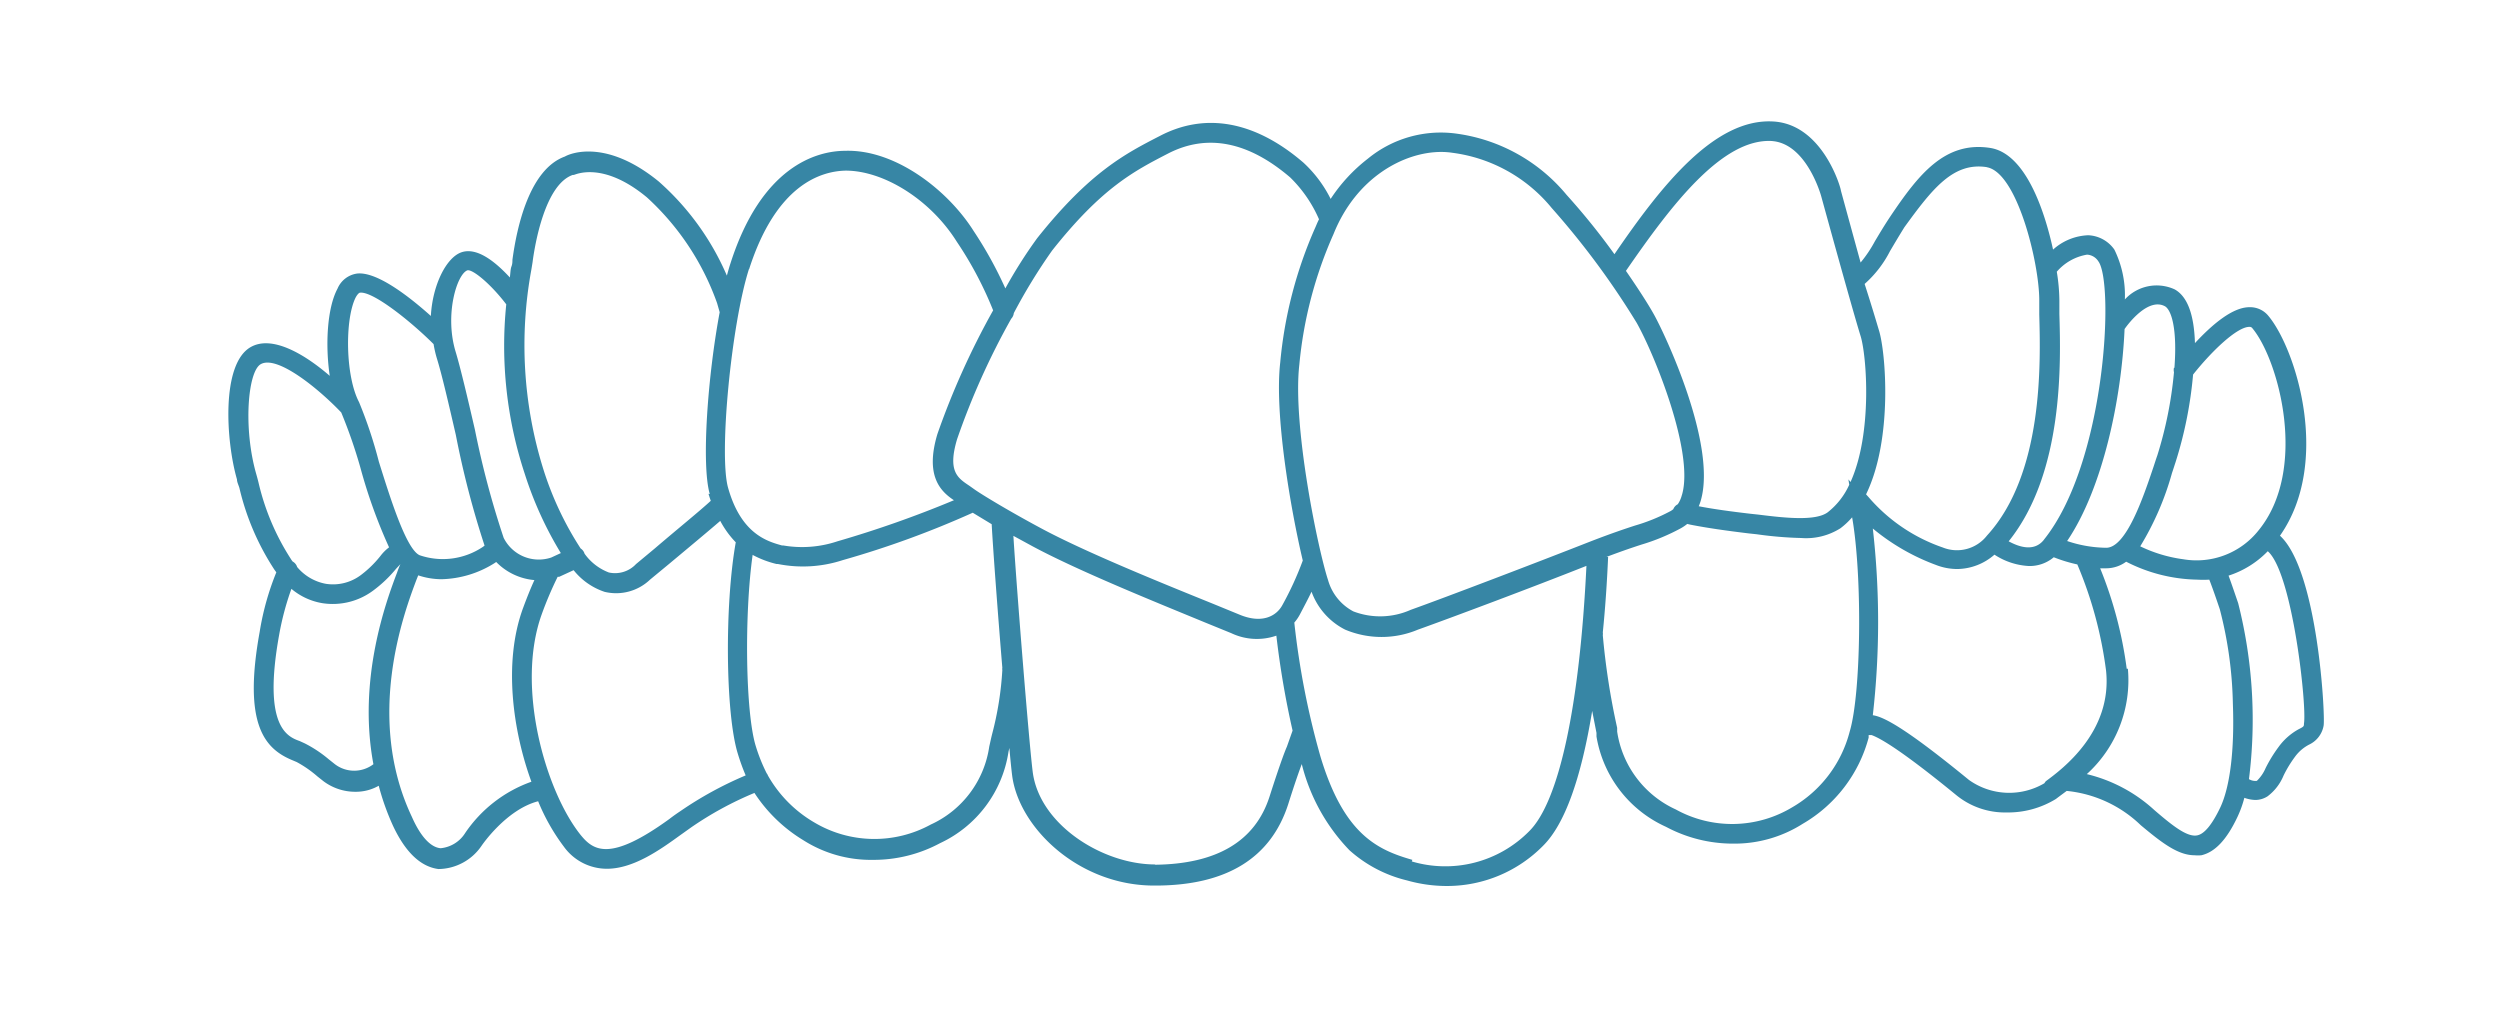 <?xml version="1.0" encoding="UTF-8"?> <svg xmlns="http://www.w3.org/2000/svg" id="icons" viewBox="0 0 174.07 71.05"><defs><style>.cls-1{fill:#3786a5;}</style></defs><g id="Upper"><path class="cls-1" d="M158.75,37.3c3.59-5.11,1.12-13-.81-15.31a1.64,1.64,0,0,0-1.32-.6c-1.21,0-2.67,1.29-3.79,2.5-.06-2-.53-3.25-1.41-3.74a3,3,0,0,0-3.47.7,7.22,7.22,0,0,0-.73-3.47,2.34,2.34,0,0,0-1.82-1,3.86,3.86,0,0,0-2.45,1c-.51-2.35-1.8-6.68-4.38-7.08-3.16-.49-5,1.87-6.95,4.77-.46.69-.78,1.24-1.07,1.72a8.87,8.87,0,0,1-1,1.49c-.69-2.51-1.37-5-1.37-5,0-.19-1.26-4.61-4.69-4.82-4.11-.26-7.85,4.51-11.08,9.24a47.33,47.33,0,0,0-3.33-4.13,12.06,12.06,0,0,0-7.7-4.27,8,8,0,0,0-6.14,1.75,11.5,11.5,0,0,0-2.59,2.8,8.72,8.72,0,0,0-1.9-2.53c-3.36-2.89-6.82-3.52-10-1.85-2.39,1.23-4.86,2.5-8.53,7.11A32.69,32.69,0,0,0,70,20.08a27.72,27.72,0,0,0-2.21-4c-1.79-2.84-5.44-5.68-8.92-5.58-2.06,0-5.85,1.12-8,7.81-.09.27-.17.56-.26.88a18.45,18.45,0,0,0-4.74-6.55c-3.6-2.94-6.09-2-6.54-1.74-2.46.89-3.34,4.88-3.65,7.19,0,.13,0,.29-.07.47s-.07.47-.11.76c-1.06-1.15-2.3-2.1-3.35-1.76S30.12,19.8,30,22c-1.62-1.45-3.82-3.12-5.16-2.95a1.74,1.74,0,0,0-1.34,1.05c-.74,1.38-.85,4-.54,6.07-1.7-1.47-4-2.87-5.51-2-2.06,1.18-1.72,6.54-.95,9.21,0,.19.11.39.17.6a17.73,17.73,0,0,0,2.44,5.69l.13.18A18.84,18.84,0,0,0,18.08,44c-1.19,6.55.41,8.17,2.32,8.95l.26.11a7.9,7.9,0,0,1,1.44,1l.43.34a3.69,3.69,0,0,0,2.21.73,3.22,3.22,0,0,0,1.63-.42,17.36,17.36,0,0,0,1,2.8c.87,1.85,1.93,2.84,3.16,3a3.68,3.68,0,0,0,3-1.62s1.7-2.52,3.94-3.1a14.07,14.07,0,0,0,1.79,3.16,3.69,3.69,0,0,0,3,1.54c1.87,0,3.75-1.36,5.12-2.35l.73-.52a23.7,23.7,0,0,1,4.42-2.41,10.64,10.64,0,0,0,3.4,3.29,8.76,8.76,0,0,0,4.85,1.37,9.76,9.76,0,0,0,4.67-1.16,8.41,8.41,0,0,0,4.77-6.37l.06-.26c.07.8.14,1.49.19,1.89.45,3.64,4.62,7.69,9.89,7.69h.07c5,0,8.07-1.94,9.27-5.68.46-1.46.76-2.3.94-2.78a13.23,13.23,0,0,0,3.32,6,9.23,9.23,0,0,0,4,2.1,10.18,10.18,0,0,0,2.8.39,9.38,9.38,0,0,0,6.7-2.82c1.48-1.48,2.62-4.62,3.4-9.37l.3,1.53,0,.25A8.41,8.41,0,0,0,116,57.57a9.89,9.89,0,0,0,4.67,1.17,8.85,8.85,0,0,0,4.85-1.38,9.88,9.88,0,0,0,4.59-6l0-.18.2,0c.9.32,2.88,1.71,5.91,4.19a5.36,5.36,0,0,0,3.5,1.2,6.38,6.38,0,0,0,3.43-.94l.17-.13.58-.43a8.65,8.65,0,0,1,5.16,2.39c1.46,1.22,2.59,2.09,3.74,2.09a2.61,2.61,0,0,0,.48,0c.94-.22,1.76-1.07,2.52-2.69a7.57,7.57,0,0,0,.47-1.31,2.5,2.5,0,0,0,.76.15h0a1.59,1.59,0,0,0,.85-.25A3.45,3.45,0,0,0,159,54a8.19,8.19,0,0,1,.79-1.3,2.82,2.82,0,0,1,1-.86,1.8,1.8,0,0,0,1-1.32C161.91,49.8,161.38,39.7,158.75,37.3ZM142.34,54.54a4.83,4.83,0,0,1-5.24-.23c-3.24-2.65-5.25-4.06-6.33-4.42a2.22,2.22,0,0,0-.37-.09,57.28,57.28,0,0,0,0-13,15,15,0,0,0,4.38,2.53,4.1,4.1,0,0,0,1.51.29,4,4,0,0,0,2.58-1,4.82,4.82,0,0,0,2.38.79A2.6,2.6,0,0,0,143,38.8a10.35,10.35,0,0,0,1.64.5,28.16,28.16,0,0,1,2,7.39c.45,4.27-3.05,6.86-4.2,7.71Zm-44,5.33c-2.45-.7-4.78-1.78-6.41-7.23a56.29,56.29,0,0,1-1.81-9.29,3,3,0,0,0,.38-.55l0,0c.32-.61.57-1.08.82-1.6a4.78,4.78,0,0,0,2.34,2.64,6.54,6.54,0,0,0,5.07,0c2.27-.81,8.11-3,11.73-4.44-.47,9.72-1.9,16.44-4,18.49a8.2,8.2,0,0,1-8.16,2.09Zm-17.91.58h0l0-.26c-3.66,0-8.09-2.78-8.53-6.49-.25-2-1.1-12.53-1.34-16.39l1.34.73c3.16,1.7,8.53,3.87,12,5.3l1.84.75a4.15,4.15,0,0,0,3.13.17A61.82,61.82,0,0,0,90,50.87L89.6,52c-.07.15-.37.86-1.21,3.48-1,3.1-3.68,4.69-8,4.73ZM30.68,59.06c-.7-.06-1.4-.82-2-2.18C25.42,50,28.1,42.74,29,40.36l.12-.3a5.18,5.18,0,0,0,1.61.27,7.22,7.22,0,0,0,3.67-1.1l.15-.1a4.22,4.22,0,0,0,2.66,1.26c-.28.61-.54,1.27-.78,1.92C35,46.17,35.75,51,37,54.43A9.35,9.35,0,0,0,32.39,58,2.27,2.27,0,0,1,30.68,59.06ZM24.76,20.72c.14-.26.26-.34.3-.34.9-.12,3.55,2,5.13,3.58a7.93,7.93,0,0,0,.23,1c.34,1.09.82,3.16,1.32,5.33a63.17,63.17,0,0,0,2,7.7l-.12.09a5,5,0,0,1-4.4.58c-.95-.42-2.08-4.09-2.84-6.51A31.09,31.09,0,0,0,25,28C24.05,26.2,24,22.25,24.76,20.72Zm10.49.47A28.45,28.45,0,0,0,36.54,33a25.37,25.37,0,0,0,2.51,5.51l-.67.31a2.73,2.73,0,0,1-3.31-1.37,62,62,0,0,1-2-7.52c-.51-2.21-1-4.29-1.34-5.42-.79-2.58.08-5.43.82-5.69C32.92,18.75,34.16,19.76,35.25,21.19Zm16.91-2.45c1.89-5.89,5-6.82,6.72-6.86,2.64,0,5.89,2,7.74,4.95a25.42,25.42,0,0,1,2.53,4.78,54.35,54.35,0,0,0-3.88,8.61c-.88,2.93.23,4,1.15,4.61a75.77,75.77,0,0,1-8.11,2.86,7.75,7.75,0,0,1-3.77.29l-.09,0c-1-.28-2.84-.78-3.75-4-.66-2.28.22-11.4,1.45-15.25Zm18.2,3.5a.68.68,0,0,0,.23-.44,38.82,38.82,0,0,1,2.67-4.36c3.47-4.38,5.71-5.53,8.07-6.75,2.72-1.4,5.58-.84,8.51,1.67a9.16,9.16,0,0,1,2,2.91c-.1.19-.17.37-.24.53a29.86,29.86,0,0,0-2.46,9.44c-.41,3.57.7,10.11,1.57,13.79a22.23,22.23,0,0,1-1.42,3.1l0,0c-.41.76-1.41,1.33-3,.66l-1.83-.75c-3.53-1.43-8.85-3.58-11.94-5.24-2.15-1.15-4.2-2.38-4.72-2.76l-.31-.22c-.81-.54-1.52-1-.85-3.24a51.44,51.44,0,0,1,3.77-8.39Zm53-12.42h0c2.43.16,3.43,3.79,3.44,3.82s2.12,7.73,2.75,9.76c.42,1.35.84,6.75-.7,10.16l-.15-.18.06.37a5.12,5.12,0,0,1-1.5,1.92c-.85.63-3,.39-4.84.16l-.56-.06c-1.37-.16-2.54-.32-3.58-.52a3.54,3.54,0,0,0,.14-.39c1.14-3.9-2.51-11.64-3.28-13-.39-.7-1.1-1.8-1.93-3C116.34,14.32,119.91,9.6,123.4,9.82Zm14.95,1.82c2.13.31,3.68,6.67,3.68,9.26,0,.25,0,.58,0,1,.09,3.32.31,11.08-3.64,15.39a2.65,2.65,0,0,1-3.08.83,11.92,11.92,0,0,1-5.16-3.5l-.18-.2c1.89-3.88,1.36-9.95.9-11.41-.17-.57-.49-1.66-1-3.24a7.74,7.74,0,0,0,1.77-2.29c.28-.47.59-1,1-1.66C134.55,13.14,136,11.27,138.35,11.64Zm18.3,11.12a.24.24,0,0,1,.23.11c1.83,2.21,3.89,9.83.41,14.07a5.51,5.51,0,0,1-5.23,2,9.88,9.88,0,0,1-3-.9,20.07,20.07,0,0,0,2.21-5.1c.09-.26.17-.52.25-.76a28.32,28.32,0,0,0,1.22-6.1c1.32-1.66,3.05-3.3,3.9-3.32Zm-5.24,2.84a.7.7,0,0,0,0,.32,27.77,27.77,0,0,1-1.16,5.79c-.09.25-.17.51-.26.78-.71,2.11-1.9,5.65-3.3,5.65a8.74,8.74,0,0,1-2.72-.47c2.5-3.69,3.79-9.94,4-14.76.29-.42,1.67-2.21,2.82-1.58.43.26.86,1.52.65,4.29Zm-9.07,12c-.63.78-1.6.55-2.44.09,3.85-4.78,3.63-12.47,3.53-15.84,0-.38,0-.69,0-.93a12.87,12.87,0,0,0-.18-2,3.55,3.55,0,0,1,2.11-1.19,1,1,0,0,1,.78.46c1.12,1.48.53,14-3.78,19.38Zm-25.2-3.11a2,2,0,0,1-.28.62.65.65,0,0,0-.31.34,1.07,1.07,0,0,1-.22.15,12.75,12.75,0,0,1-2.47,1c-.67.22-1.58.52-3.13,1.12-3.48,1.37-10,3.86-12.46,4.74a5.23,5.23,0,0,1-4,.11,3.55,3.55,0,0,1-1.76-2.18c-.69-2.09-2.49-10.74-2-15a28.94,28.94,0,0,1,2.38-9.09c1.58-3.95,4.91-5.72,7.5-5.72a5.25,5.25,0,0,1,.79.06,10.72,10.72,0,0,1,6.9,3.84,56,56,0,0,1,5.92,8c1.25,2.22,4,9,3.16,11.95Zm-67.77-.11c.05.16.1.32.16.49-.79.73-2.36,2-3.89,3.31l-1.31,1.09a2,2,0,0,1-1.9.59,3.68,3.68,0,0,1-1.69-1.31.65.65,0,0,0-.27-.36,22.46,22.46,0,0,1-2.62-5.59A29,29,0,0,1,37,18.76h0l.08-.49c.16-1.26.87-5.42,2.8-6.09l.07,0c.08,0,2-1,5.09,1.56a18.21,18.21,0,0,1,4.89,7.37l.18.63c-.82,4.36-1.29,10.59-.69,12.66ZM23.76,28.72a34.69,34.69,0,0,1,1.33,3.83,36.34,36.34,0,0,0,2,5.56,3.1,3.1,0,0,0-.6.6A7.45,7.45,0,0,1,25.18,40a3.23,3.23,0,0,1-2.49.65,3.41,3.41,0,0,1-2-1.17.65.65,0,0,0-.31-.38,1.43,1.43,0,0,1-.14-.2A16.78,16.78,0,0,1,18,33.6v0c-.05-.21-.11-.42-.16-.6-.91-3.18-.59-7.12.31-7.64C19.29,24.7,22.18,27.06,23.76,28.72ZM19.43,44.24A19.54,19.54,0,0,1,20.29,41a4.47,4.47,0,0,0,2.17,1,4.71,4.71,0,0,0,3.55-.9,8.92,8.92,0,0,0,1.57-1.5l.3-.32,0,0a5.83,5.83,0,0,0-.23.58c-.76,2-2.76,7.42-1.65,13.35a2.21,2.21,0,0,1-2.68,0h0l-.44-.35a8.69,8.69,0,0,0-1.66-1.1l-.35-.16C20,51.29,18.29,50.59,19.43,44.24Zm18.29-1.47a24.92,24.92,0,0,1,1.11-2.61l.11,0,1-.46a4.63,4.63,0,0,0,2.16,1.51,3.42,3.42,0,0,0,3.16-.85l1.32-1.09c1.33-1.11,2.7-2.25,3.57-3a6.59,6.59,0,0,0,1.08,1.49c-.78,4.35-.72,11.92.14,14.71a14.57,14.57,0,0,0,.55,1.52,25.43,25.43,0,0,0-4.55,2.49c-.24.16-.5.34-.77.55-4.14,3-5.29,2.21-6.2,1.07C38,55.07,35.89,47.85,37.72,42.77Zm14.69-4.13a6.93,6.93,0,0,0,1.66.63l.09,0A8.91,8.91,0,0,0,58.68,39a65.53,65.53,0,0,0,9.05-3.3l1.32.8c.08,1.56.41,6,.74,10a.4.4,0,0,0,0,.15h0a22.41,22.41,0,0,1-.71,4.46c-.08.32-.14.61-.2.87a7.08,7.08,0,0,1-4.07,5.43,8.18,8.18,0,0,1-8.12-.15A8.79,8.79,0,0,1,53.47,54a.51.51,0,0,0-.09-.16,12,12,0,0,1-.76-1.9c-.72-2.34-.8-9.19-.21-13.34Zm59.44.14c1.16-.44,1.92-.69,2.44-.86A14.32,14.32,0,0,0,117,36.8a3.08,3.08,0,0,0,.48-.32l.21.05c1.17.23,2.5.42,4.07.61l.56.06a26.46,26.46,0,0,0,3.09.26,4.46,4.46,0,0,0,2.74-.68,5.32,5.32,0,0,0,.81-.76c.72,4.09.63,12.27-.17,14.92a8.56,8.56,0,0,1-4,5.27,8.11,8.11,0,0,1-8.11.15,7.11,7.11,0,0,1-4.08-5.42l0-.26a50.15,50.15,0,0,1-1-6.45.65.65,0,0,0,0-.2c.17-1.67.29-3.43.37-5.25Zm36.23,7.79a28.24,28.24,0,0,0-1.85-7h.43a2.36,2.36,0,0,0,1.38-.46A11.26,11.26,0,0,0,153,40.36a7.56,7.56,0,0,0,.83,0c.28.73.51,1.41.73,2.06v0a28,28,0,0,1,.91,6.57c.12,3.2-.19,5.78-.88,7.24h0c-.56,1.17-1.09,1.82-1.58,1.93-.69.16-1.7-.63-3-1.75a10.64,10.64,0,0,0-4.71-2.51,8.83,8.83,0,0,0,2.86-7.34ZM155.84,42v0c-.21-.61-.42-1.24-.67-1.92a6.6,6.6,0,0,0,2.73-1.7c1.73,1.51,2.73,10.81,2.52,12,0,.19,0,.21-.38.4a4.25,4.25,0,0,0-1.38,1.22,9.8,9.8,0,0,0-.91,1.48,2.72,2.72,0,0,1-.61.89.88.88,0,0,1-.55-.12A33,33,0,0,0,155.84,42Z"></path></g></svg> 